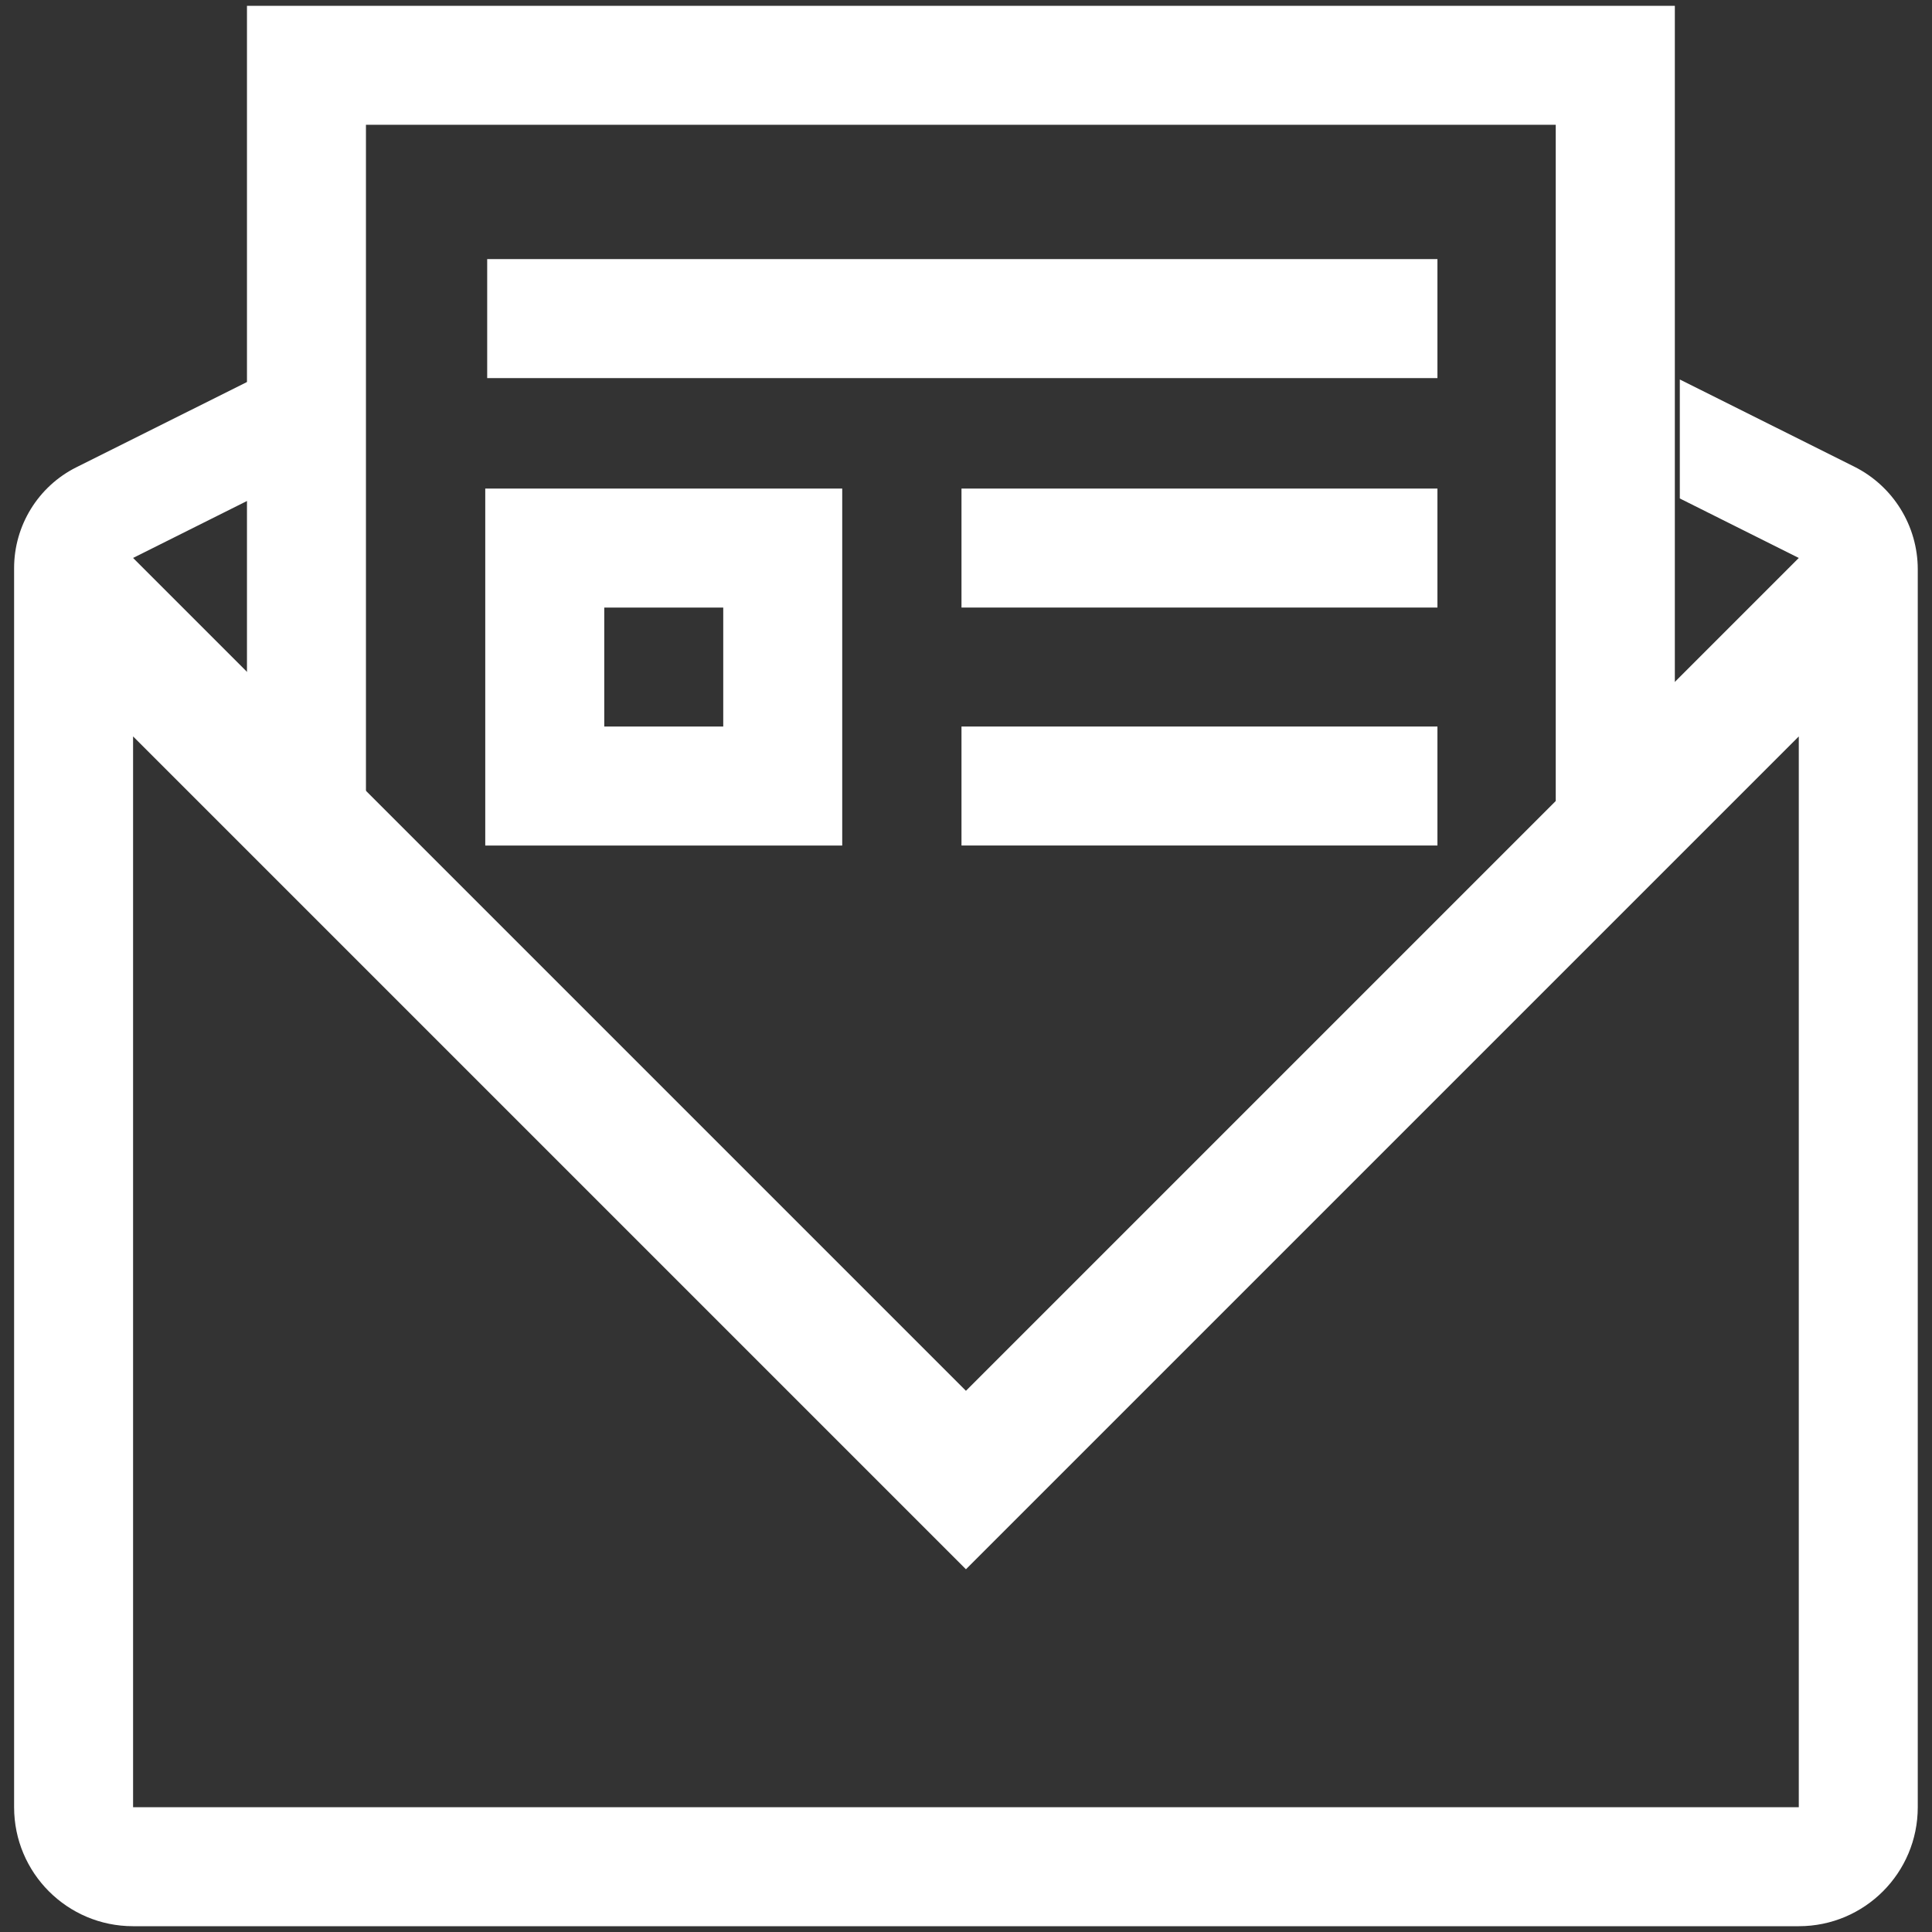 <?xml version="1.0" encoding="UTF-8" standalone="no"?>
<!-- Created with Inkscape (http://www.inkscape.org/) -->

<svg
   xmlns:dc="http://purl.org/dc/elements/1.1/"
   xmlns:cc="http://creativecommons.org/ns#"
   xmlns:rdf="http://www.w3.org/1999/02/22-rdf-syntax-ns#"
   xmlns:svg="http://www.w3.org/2000/svg"
   xmlns="http://www.w3.org/2000/svg"
   xmlns:sodipodi="http://sodipodi.sourceforge.net/DTD/sodipodi-0.dtd"
   xmlns:inkscape="http://www.inkscape.org/namespaces/inkscape"
   width="60mm"
   height="60mm"
   viewBox="0 0 60 60"
   version="1.1"
   id="svg1827"
   inkscape:version="0.92.4 (5da689c313, 2019-01-14)"
   sodipodi:docname="icon-emailz.svg">
  <rect x="0" y="0" width="60" height="60" fill="#333333" stroke="none"/>
  <defs
     id="defs1821">
    <clipPath
       id="clipPath672"
       clipPathUnits="userSpaceOnUse">
      <path
         inkscape:connector-curvature="0"
         id="path670"
         d="M 0,16 H 16 V 0 H 0 Z" />
    </clipPath>
    <clipPath
       id="clipPath446"
       clipPathUnits="userSpaceOnUse">
      <path
         inkscape:connector-curvature="0"
         id="path444"
         d="M 0,16 H 16 V 0 H 0 Z" />
    </clipPath>
    <clipPath
       id="clipPath334"
       clipPathUnits="userSpaceOnUse">
      <path
         inkscape:connector-curvature="0"
         id="path332"
         d="M 0,16 H 16 V 0 H 0 Z" />
    </clipPath>
    <clipPath
       id="clipPath242"
       clipPathUnits="userSpaceOnUse">
      <path
         inkscape:connector-curvature="0"
         id="path240"
         d="M 0,16 H 16 V 0 H 0 Z" />
    </clipPath>
    <clipPath
       id="clipPath118"
       clipPathUnits="userSpaceOnUse">
      <path
         inkscape:connector-curvature="0"
         id="path116"
         d="M 0,16 H 16 V 0 H 0 Z" />
    </clipPath>
    <clipPath
       id="clipPath144"
       clipPathUnits="userSpaceOnUse">
      <path
         inkscape:connector-curvature="0"
         id="path142"
         d="M 0,16 H 16 V 0 H 0 Z" />
    </clipPath>
    <clipPath
       id="clipPath118-6"
       clipPathUnits="userSpaceOnUse">
      <path
         inkscape:connector-curvature="0"
         id="path116-3"
         d="M 0,16 H 16 V 0 H 0 Z" />
    </clipPath>
    <clipPath
       id="clipPath434"
       clipPathUnits="userSpaceOnUse">
      <path
         inkscape:connector-curvature="0"
         id="path432"
         d="M 0,16 H 16 V 0 H 0 Z" />
    </clipPath>
    <clipPath
       id="clipPath306"
       clipPathUnits="userSpaceOnUse">
      <path
         inkscape:connector-curvature="0"
         id="path304"
         d="M 0,16 H 16 V 0 H 0 Z" />
    </clipPath>
    <clipPath
       id="clipPath294"
       clipPathUnits="userSpaceOnUse">
      <path
         inkscape:connector-curvature="0"
         id="path292"
         d="M 0,16 H 16 V 0 H 0 Z" />
    </clipPath>
    <clipPath
       id="clipPath294-8"
       clipPathUnits="userSpaceOnUse">
      <path
         inkscape:connector-curvature="0"
         id="path292-0"
         d="M 0,16 H 16 V 0 H 0 Z" />
    </clipPath>
    <clipPath
       id="clipPath182"
       clipPathUnits="userSpaceOnUse">
      <path
         inkscape:connector-curvature="0"
         id="path180"
         d="M 0,16 H 16 V 0 H 0 Z" />
    </clipPath>
  </defs>
  <sodipodi:namedview
     id="base"
     pagecolor="#ffffff"
     bordercolor="#666666"
     borderopacity="1.0"
     inkscape:pageopacity="0.0"
     inkscape:pageshadow="2"
     inkscape:zoom="1.7277426"
     inkscape:cx="-89.663087"
     inkscape:cy="96.61091"
     inkscape:document-units="px"
     inkscape:current-layer="layer1"
     showgrid="false"
     inkscape:window-width="1680"
     inkscape:window-height="997"
     inkscape:window-x="-8"
     inkscape:window-y="-8"
     inkscape:window-maximized="1" />
  <g
     inkscape:label="Layer 1"
     inkscape:groupmode="layer"
     id="layer1"
     transform="translate(0,-237)">
    <g
       id="g2843"
       transform="translate(-0.295,-0.514)"
       style="fill:#ffffff;fill-opacity:1">
      <g
         transform="matrix(3.695,0,0,-3.695,7.965,237.694)"
         id="g90"
         style="fill:#ffffff;fill-opacity:1">
        <path
           inkscape:connector-curvature="0"
           id="path92"
           style="fill:#ffffff;fill-opacity:1;fill-rule:nonzero;stroke:none"
           d="m 0,0 v -6 l 1,-1 v 6 h 10 v -6 l 1.001,1 v 6 z" />
      </g>
      <path
         inkscape:connector-curvature="0"
         id="path170"
         style="fill:#ffffff;fill-opacity:1;fill-rule:nonzero;stroke:none;stroke-width:3.695"
         d="m 30.155,256.382 h 14.781 v -3.695 h -14.781 z" />
      <g
         transform="matrix(3.695,0,0,-3.695,0.733,297.334)"
         id="g176"
         style="fill:#ffffff;fill-opacity:1">
        <g
           clip-path="url(#clipPath182)"
           id="g178"
           style="fill:#ffffff;fill-opacity:1">
          <g
             transform="translate(15,1)"
             id="g184"
             style="fill:#ffffff;fill-opacity:1">
            <path
               inkscape:connector-curvature="0"
               id="path186"
               style="fill:#ffffff;fill-opacity:1;fill-rule:nonzero;stroke:none"
               d="M 0,0 H -14 V 9 L -7,2 0,9 Z M 0.467,11.267 -1,12 v -1 l 1,-0.5 -7,-7 -7,7 1,0.5 v 1 l -1.477,-0.738 C -14.797,11.102 -15,10.773 -15,10.415 V 0 c 0,-0.552 0.447,-1 1,-1 H 0 c 0.553,0 1,0.448 1,1 v 10.404 c 0,0.365 -0.206,0.699 -0.533,0.863" />
          </g>
        </g>
      </g>
      <path
         inkscape:connector-curvature="0"
         id="path256"
         style="fill:#ffffff;fill-opacity:1;fill-rule:nonzero;stroke:none;stroke-width:3.695"
         d="m 30.155,263.772 h 14.781 v -3.695 h -14.781 z" />
      <path
         inkscape:connector-curvature="0"
         id="path422"
         style="fill:#ffffff;fill-opacity:1;fill-rule:nonzero;stroke:none;stroke-width:3.695"
         d="m 22.756,260.077 h -3.695 v -3.695 h 3.695 z m 3.695,-7.39 H 15.365 v 11.086 h 11.086 z" />
      <path
         inkscape:connector-curvature="0"
         id="path548"
         style="fill:#ffffff;fill-opacity:1;fill-rule:nonzero;stroke:none;stroke-width:3.947"
         d="m 15.425,249.256 h 29.511 v -3.695 H 15.425 Z" />
    </g>
  </g>
</svg>
